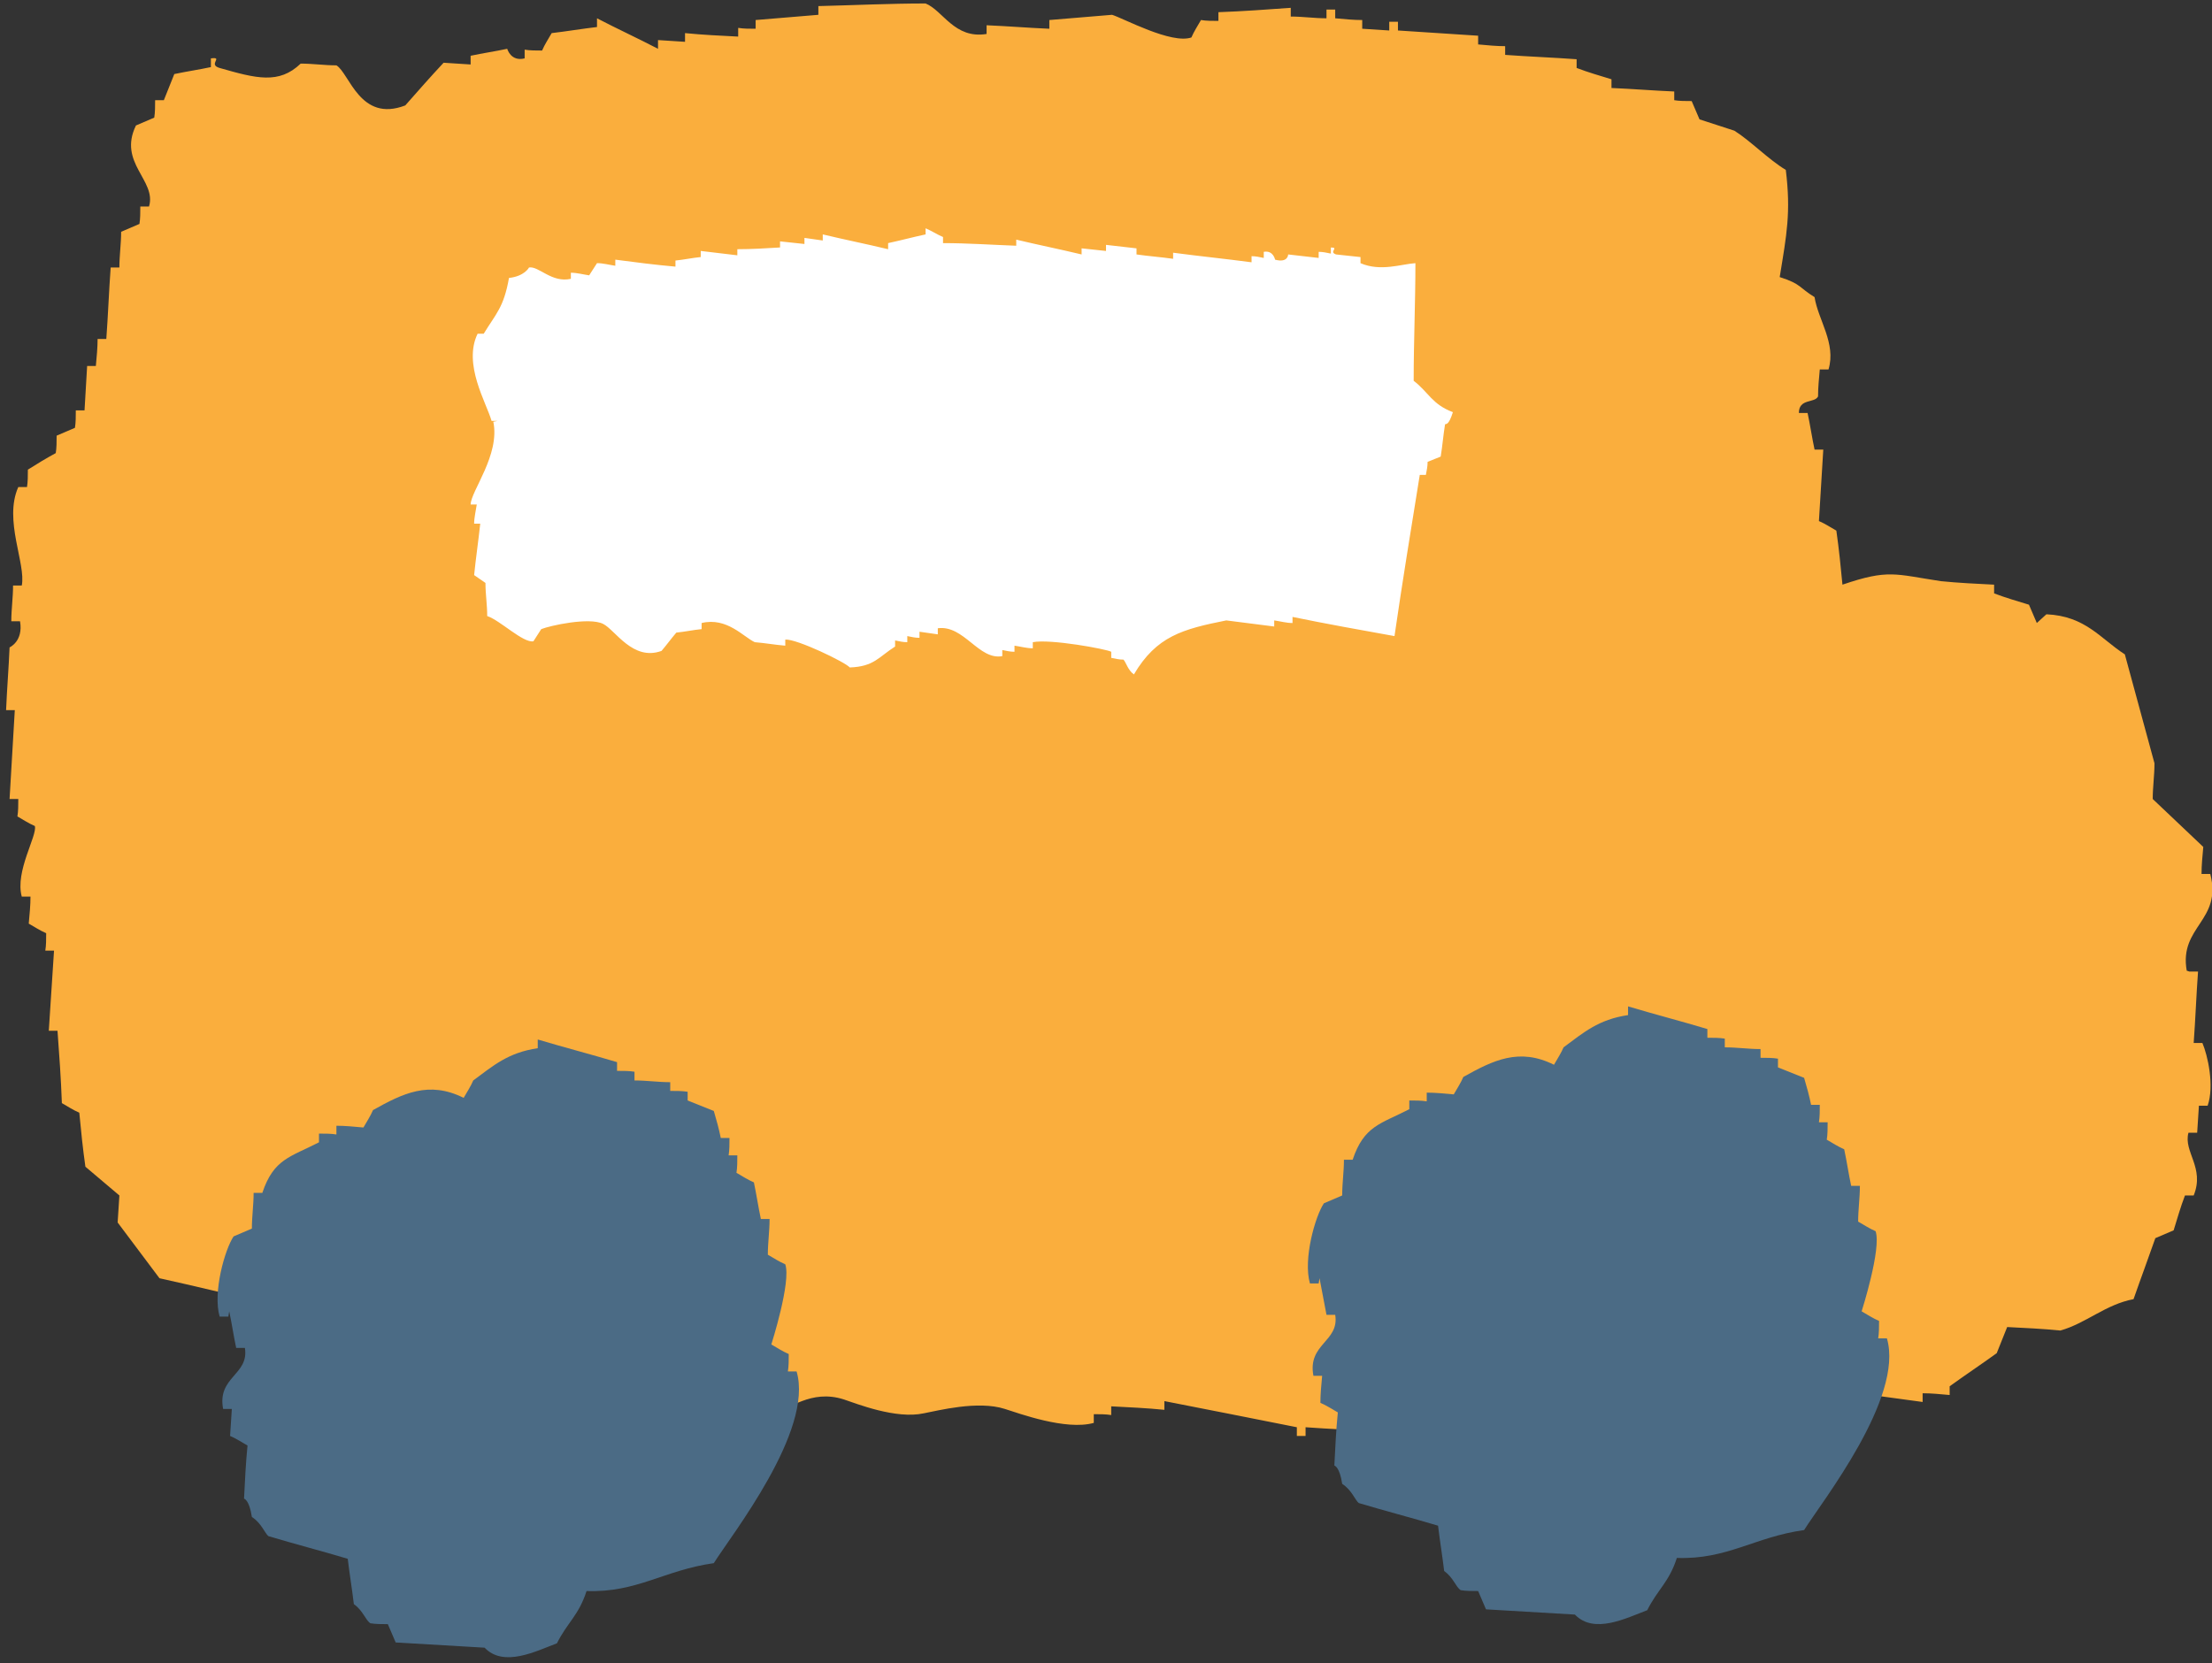 <?xml version="1.0" encoding="UTF-8"?>
<svg id="_レイヤー_2" data-name="レイヤー 2" xmlns="http://www.w3.org/2000/svg" width="25.38" height="19.09" viewBox="0 0 25.38 19.09">
  <rect x="0" y="0" width="25.38" height="19.09" fill="#333333" stroke="none"/>
  <defs>
    <style>
      .cls-1 {
        fill: #4b6b85;
      }

      .cls-1, .cls-2, .cls-3 {
        fill-rule: evenodd;
      }

      .cls-2 {
        fill: #fff;
      }

      .cls-3 {
        fill: #faae3d;
      }
    </style>
  </defs>
  <g id="_デザイン" data-name="デザイン">
    <g>
      <path class="cls-3" d="M25.09,11.14c-.09-.51.41-.57.27-1.11-.03,0-.07,0-.1,0,0-.1.01-.2.02-.31-.19-.18-.39-.37-.58-.55,0-.14.02-.27.02-.41l-.34-1.25c-.28-.18-.45-.44-.9-.46l-.11.1c-.03-.07-.06-.14-.09-.21-.13-.04-.27-.08-.4-.13,0-.03,0-.07,0-.1-.2-.01-.41-.02-.61-.04-.53-.08-.6-.14-1.13.04-.02-.21-.04-.41-.07-.62-.07-.04-.13-.08-.2-.11l.05-.82s-.07,0-.1,0c-.03-.14-.05-.28-.08-.42-.03,0-.07,0-.1,0,0-.17.18-.11.22-.19,0-.1.01-.2.02-.31.03,0,.07,0,.1,0,.09-.3-.12-.57-.16-.83-.18-.11-.15-.15-.4-.23.08-.49.13-.74.07-1.23-.2-.12-.4-.33-.59-.45l-.4-.13c-.03-.07-.06-.14-.09-.21-.07,0-.14,0-.2-.01,0-.03,0-.07,0-.1-.24-.01-.48-.03-.72-.04,0-.03,0-.07,0-.1-.13-.04-.27-.08-.4-.13,0-.03,0-.07,0-.1-.27-.02-.55-.03-.82-.05,0-.03,0-.07,0-.1-.1,0-.2-.01-.31-.02,0-.03,0-.07,0-.1-.31-.02-.61-.04-.92-.06,0-.03,0-.07,0-.1-.03,0-.07,0-.1,0,0,.03,0,.07,0,.1l-.31-.02s0-.07,0-.1c-.1,0-.2-.01-.31-.02,0-.03,0-.07,0-.1-.03,0-.07,0-.1,0,0,.03,0,.07,0,.1-.14,0-.27-.02-.41-.02,0-.03,0-.07,0-.1-.28.02-.55.04-.83.05,0,.03,0,.07,0,.1-.07,0-.14,0-.2-.01-.04.07-.08.13-.11.2-.23.08-.78-.22-.91-.26-.24.02-.48.04-.72.06,0,.03,0,.07,0,.1-.24-.01-.48-.03-.72-.04,0,.03,0,.07,0,.1-.37.06-.5-.27-.7-.35-.41,0-.82.02-1.23.03,0,.03,0,.07,0,.1-.24.02-.48.04-.72.06,0,.03,0,.07,0,.1-.07,0-.14,0-.2-.01,0,.03,0,.07,0,.1-.2-.01-.41-.02-.61-.04,0,.03,0,.07,0,.1l-.31-.02s0,.07,0,.1c-.23-.12-.47-.23-.7-.35,0,.03,0,.07,0,.1-.17.02-.35.05-.52.07-.04.07-.08.13-.11.2-.07,0-.14,0-.2-.01,0,.03,0,.07,0,.1-.16.04-.2-.11-.2-.11-.14.03-.28.05-.42.08,0,.03,0,.07,0,.1l-.31-.02c-.15.16-.29.32-.44.49-.52.2-.64-.37-.79-.46-.14,0-.27-.02-.41-.02-.25.24-.51.17-.93.05-.14-.04.05-.13-.1-.11,0,.03,0,.07,0,.1-.14.03-.28.05-.42.08-.04.1-.08.2-.12.3-.03,0-.07,0-.1,0,0,.07,0,.14-.01.2-.07.03-.14.06-.21.09-.21.43.24.63.15.93-.03,0-.07,0-.1,0,0,.07,0,.14-.01.2-.07.03-.14.06-.21.09,0,.14-.02.27-.02.41-.03,0-.07,0-.1,0-.02.27-.03.55-.05.82-.03,0-.07,0-.1,0,0,.1-.01.2-.02.31-.03,0-.07,0-.1,0-.01.17-.02.34-.03.51-.03,0-.07,0-.1,0,0,.07,0,.14-.01.2-.07.03-.14.06-.21.09,0,.07,0,.14-.01.2-.11.06-.21.12-.32.19,0,.07,0,.14-.01.2-.03,0-.07,0-.1,0-.17.38.09.88.04,1.13-.03,0-.07,0-.1,0,0,.14-.02.27-.02.41.03,0,.07,0,.1,0,.04.23-.12.3-.12.3-.01.24-.03.48-.04.72.03,0,.07,0,.1,0-.02.34-.04.68-.06,1.02.03,0,.07,0,.1,0,0,.07,0,.14-.01.2.07.04.13.08.2.11.03.11-.23.52-.15.81.03,0,.07,0,.1,0,0,.1-.01.2-.02.31.07.04.13.08.2.11,0,.07,0,.14-.01.2.03,0,.07,0,.1,0-.02.31-.04.61-.06.92.03,0,.07,0,.1,0,.02.27.04.55.05.83.07.04.13.08.2.11.02.21.04.41.07.62.13.11.26.22.39.33l-.02.31c.16.21.32.43.48.64.41.09.81.19,1.22.28.09.14.19.29.28.43.03,0,.07,0,.1,0,0,.07,0,.14-.01.2.11.15.32.14.5.24,0,.03,0,.07,0,.1.43.2.71.03,1.03-.04.33-.07.39.17.82.05,0-.03,0-.07,0-.1.24-.02.48-.04.72-.06,0,.03,0,.07,0,.1l.31.02s0,.07,0,.1c.45,0,.89-.02,1.34-.02,0,.03,0,.07,0,.1.24.05.47.1.71.15.21-.04.45-.28.83-.16.15.05.6.23.92.16.16-.03.62-.15.93-.05.16.05.7.25,1.02.16,0-.03,0-.07,0-.1.07,0,.14,0,.2.01,0-.03,0-.07,0-.1.2.01.41.02.61.04,0-.03,0-.07,0-.1.51.1,1.02.2,1.52.3,0,.03,0,.07,0,.1.03,0,.07,0,.1,0,0-.03,0-.07,0-.1.27.02.55.03.82.05,0-.03,0-.07,0-.1.38.02.75.04,1.13.07,0-.03,0-.07,0-.1.07,0,.14,0,.2.01,0-.03,0-.07,0-.1.2.01.41.02.61.04,0,.03,0,.07,0,.1.22.06.31-.08.31-.08.26-.05.37.13.51.13,0-.03,0-.07,0-.1.48-.07,1.07.16,1.44-.02.11-.13.22-.26.33-.39.03,0,.07,0,.1,0,0,.03,0,.07,0,.1.22.07.31-.08.31-.08.44.06.88.12,1.32.18,0-.03,0-.07,0-.1.1,0,.2.01.31.02,0-.03,0-.07,0-.1.18-.13.36-.25.54-.38.04-.1.08-.2.12-.3.2.01.41.02.61.04.29-.08.52-.3.84-.36.08-.23.17-.47.25-.7.07-.03.14-.06.21-.09.04-.13.08-.27.13-.4.03,0,.07,0,.1,0,.13-.32-.12-.5-.06-.72.03,0,.07,0,.1,0l.02-.31s.07,0,.1,0c.08-.23,0-.58-.06-.72-.03,0-.07,0-.1,0,.02-.27.03-.55.05-.82-.03,0-.07,0-.1,0Z"/>
      <path class="cls-1" d="M15.13,14.73s-.07,0-.1,0c-.08-.28.06-.77.16-.92.07-.03.14-.06.21-.09,0-.14.02-.27.02-.41.03,0,.07,0,.1,0,.13-.39.32-.41.65-.58,0-.03,0-.07,0-.1.07,0,.14,0,.2.01,0-.03,0-.07,0-.1.1,0,.2.01.31.02.04-.07.08-.13.11-.2.34-.19.64-.34,1.04-.14.04-.07.08-.13.11-.2.23-.17.4-.32.74-.37,0-.03,0-.07,0-.1.3.09.61.17.91.26,0,.03,0,.07,0,.1.07,0,.14,0,.2.01,0,.03,0,.07,0,.1.14,0,.27.02.41.02,0,.03,0,.07,0,.1.07,0,.14,0,.2.01,0,.03,0,.07,0,.1.1.04.2.08.3.12.03.1.06.21.08.31.03,0,.07,0,.1,0,0,.07,0,.14-.01.2.03,0,.07,0,.1,0,0,.07,0,.14-.01.2.07.04.13.08.2.11.03.14.05.28.08.42.03,0,.07,0,.1,0,0,.14-.02.27-.02.41.07.04.13.08.2.11.07.2-.16.92-.16.92.07.04.13.08.2.11,0,.07,0,.14-.01.2.03,0,.07,0,.1,0,.2.68-.75,1.88-.95,2.2-.57.08-.88.34-1.46.32-.09.28-.22.36-.34.6-.24.09-.61.28-.83.05-.34-.02-.68-.04-1.02-.06-.03-.07-.06-.14-.09-.21-.07,0-.14,0-.2-.01-.06-.04-.08-.14-.19-.22-.02-.17-.05-.35-.07-.52-.3-.09-.61-.17-.91-.26-.04-.03-.08-.15-.19-.22-.03-.2-.09-.21-.09-.21.01-.2.02-.41.04-.61-.07-.04-.13-.08-.2-.11,0-.1.01-.2.02-.31-.03,0-.07,0-.1,0-.07-.37.3-.39.25-.7-.03,0-.07,0-.1,0l-.08-.42Z"/>
      <path class="cls-1" d="M2.62,15.11s-.07,0-.1,0c-.08-.28.06-.77.16-.92.07-.03.14-.06.21-.09,0-.14.02-.27.02-.41.03,0,.07,0,.1,0,.13-.39.32-.41.65-.58,0-.03,0-.07,0-.1.07,0,.14,0,.2.01,0-.03,0-.07,0-.1.1,0,.2.01.31.02.04-.07.08-.13.11-.2.34-.19.64-.34,1.04-.14.04-.07.08-.13.11-.2.23-.17.4-.32.74-.37,0-.03,0-.07,0-.1.3.09.61.17.91.26,0,.03,0,.07,0,.1.07,0,.14,0,.2.01,0,.03,0,.07,0,.1.14,0,.27.02.41.02,0,.03,0,.07,0,.1.07,0,.14,0,.2.01,0,.03,0,.07,0,.1.1.04.2.08.3.12.03.1.06.21.08.31.03,0,.07,0,.1,0,0,.07,0,.14-.01.2.03,0,.07,0,.1,0,0,.07,0,.14-.01.2.07.04.13.08.2.11.03.14.05.28.08.42.03,0,.07,0,.1,0,0,.14-.02.27-.02.41.07.04.13.08.2.11.07.2-.16.92-.16.92.07.04.13.08.2.11,0,.07,0,.14-.01.2.03,0,.07,0,.1,0,.2.68-.75,1.88-.95,2.2-.57.08-.88.34-1.46.32-.09.28-.22.36-.34.6-.24.09-.61.28-.83.05-.34-.02-.68-.04-1.02-.06-.03-.07-.06-.14-.09-.21-.07,0-.14,0-.2-.01-.06-.04-.08-.14-.19-.22-.02-.17-.05-.35-.07-.52-.3-.09-.61-.17-.91-.26-.04-.03-.08-.15-.19-.22-.03-.2-.09-.21-.09-.21.01-.2.02-.41.04-.61-.07-.04-.13-.08-.2-.11l.02-.31s-.07,0-.1,0c-.07-.37.3-.39.25-.7-.03,0-.07,0-.1,0-.03-.14-.05-.28-.08-.42Z"/>
      <path class="cls-2" d="M5.71,4.83s-.05,0-.07,0c-.06-.21-.33-.65-.16-1,.02,0,.05,0,.07,0,.14-.23.23-.3.29-.64.18-.02.23-.12.23-.12.11-.02.26.18.48.13,0-.02,0-.05,0-.07.07,0,.14.02.21.03.03-.05.06-.09.09-.14.07,0,.14.02.21.03,0-.02,0-.05,0-.07.23.03.46.06.69.08,0-.02,0-.05,0-.07.1-.01.19-.03.29-.04,0-.02,0-.05,0-.07l.42.05s0-.05,0-.07c.16,0,.33-.01.49-.02,0-.02,0-.05,0-.07.09.01.18.02.28.03,0-.02,0-.05,0-.07l.21.03s0-.05,0-.07c.25.06.5.11.75.17,0-.02,0-.05,0-.07.14-.03.29-.07.43-.1,0-.02,0-.05,0-.07.07.03.13.07.2.1,0,.02,0,.05,0,.07.28,0,.56.02.84.03,0-.02,0-.05,0-.07.25.06.5.11.75.17,0-.02,0-.05,0-.07.09.01.18.02.28.03,0-.02,0-.05,0-.07l.35.04s0,.05,0,.07c.14.02.28.03.42.05,0-.02,0-.05,0-.07.3.04.6.07.9.11,0-.02,0-.05,0-.07.05,0,.09.01.14.02,0-.02,0-.05,0-.07.11-.02.13.09.13.09.15.04.15-.06.15-.06l.35.04s0-.05,0-.07c.05,0,.09.01.14.02,0-.02,0-.05,0-.07.1,0-.03.05.06.08.09.01.18.02.28.03,0,.02,0,.05,0,.07.23.1.47.01.63,0,0,.45-.02.9-.02,1.35.17.13.21.27.45.36-.05.16-.08.13-.09.14-.02.12-.03.25-.05.37-.05.02-.1.04-.15.06,0,.05-.01.1-.02.15-.02,0-.05,0-.07,0-.1.62-.2,1.23-.29,1.85-.39-.07-.78-.14-1.17-.22,0,.02,0,.05,0,.07-.07,0-.14-.02-.21-.03,0,.02,0,.05,0,.07l-.55-.07c-.5.1-.8.18-1.06.62-.07-.05-.09-.14-.12-.17-.05,0-.09-.01-.14-.02,0-.02,0-.05,0-.07-.05-.03-.7-.15-.9-.11,0,.02,0,.05,0,.07-.07,0-.14-.02-.21-.03,0,.02,0,.05,0,.07-.05,0-.09-.01-.14-.02,0,.02,0,.05,0,.07-.27.05-.44-.36-.74-.32,0,.02,0,.05,0,.07l-.21-.03s0,.05,0,.07c-.05,0-.09-.01-.14-.02,0,.02,0,.05,0,.07-.05,0-.09-.01-.14-.02,0,.02,0,.05,0,.07-.19.12-.24.23-.52.24-.05-.06-.61-.33-.74-.32,0,.02,0,.05,0,.07-.12-.01-.23-.03-.35-.04-.13-.06-.32-.29-.61-.22,0,.02,0,.05,0,.07-.1.01-.19.03-.29.04-.06.07-.11.14-.17.21-.33.12-.53-.24-.67-.31-.16-.08-.61.02-.71.06-.03.05-.06.09-.09.14-.12.02-.38-.24-.53-.29,0-.13-.02-.25-.02-.38-.04-.03-.09-.06-.13-.09.02-.2.05-.4.07-.59-.02,0-.05,0-.07,0,0-.07.02-.15.03-.22-.02,0-.05,0-.07,0,0-.15.34-.57.26-.95Z"/>
    </g>
  </g>
</svg>